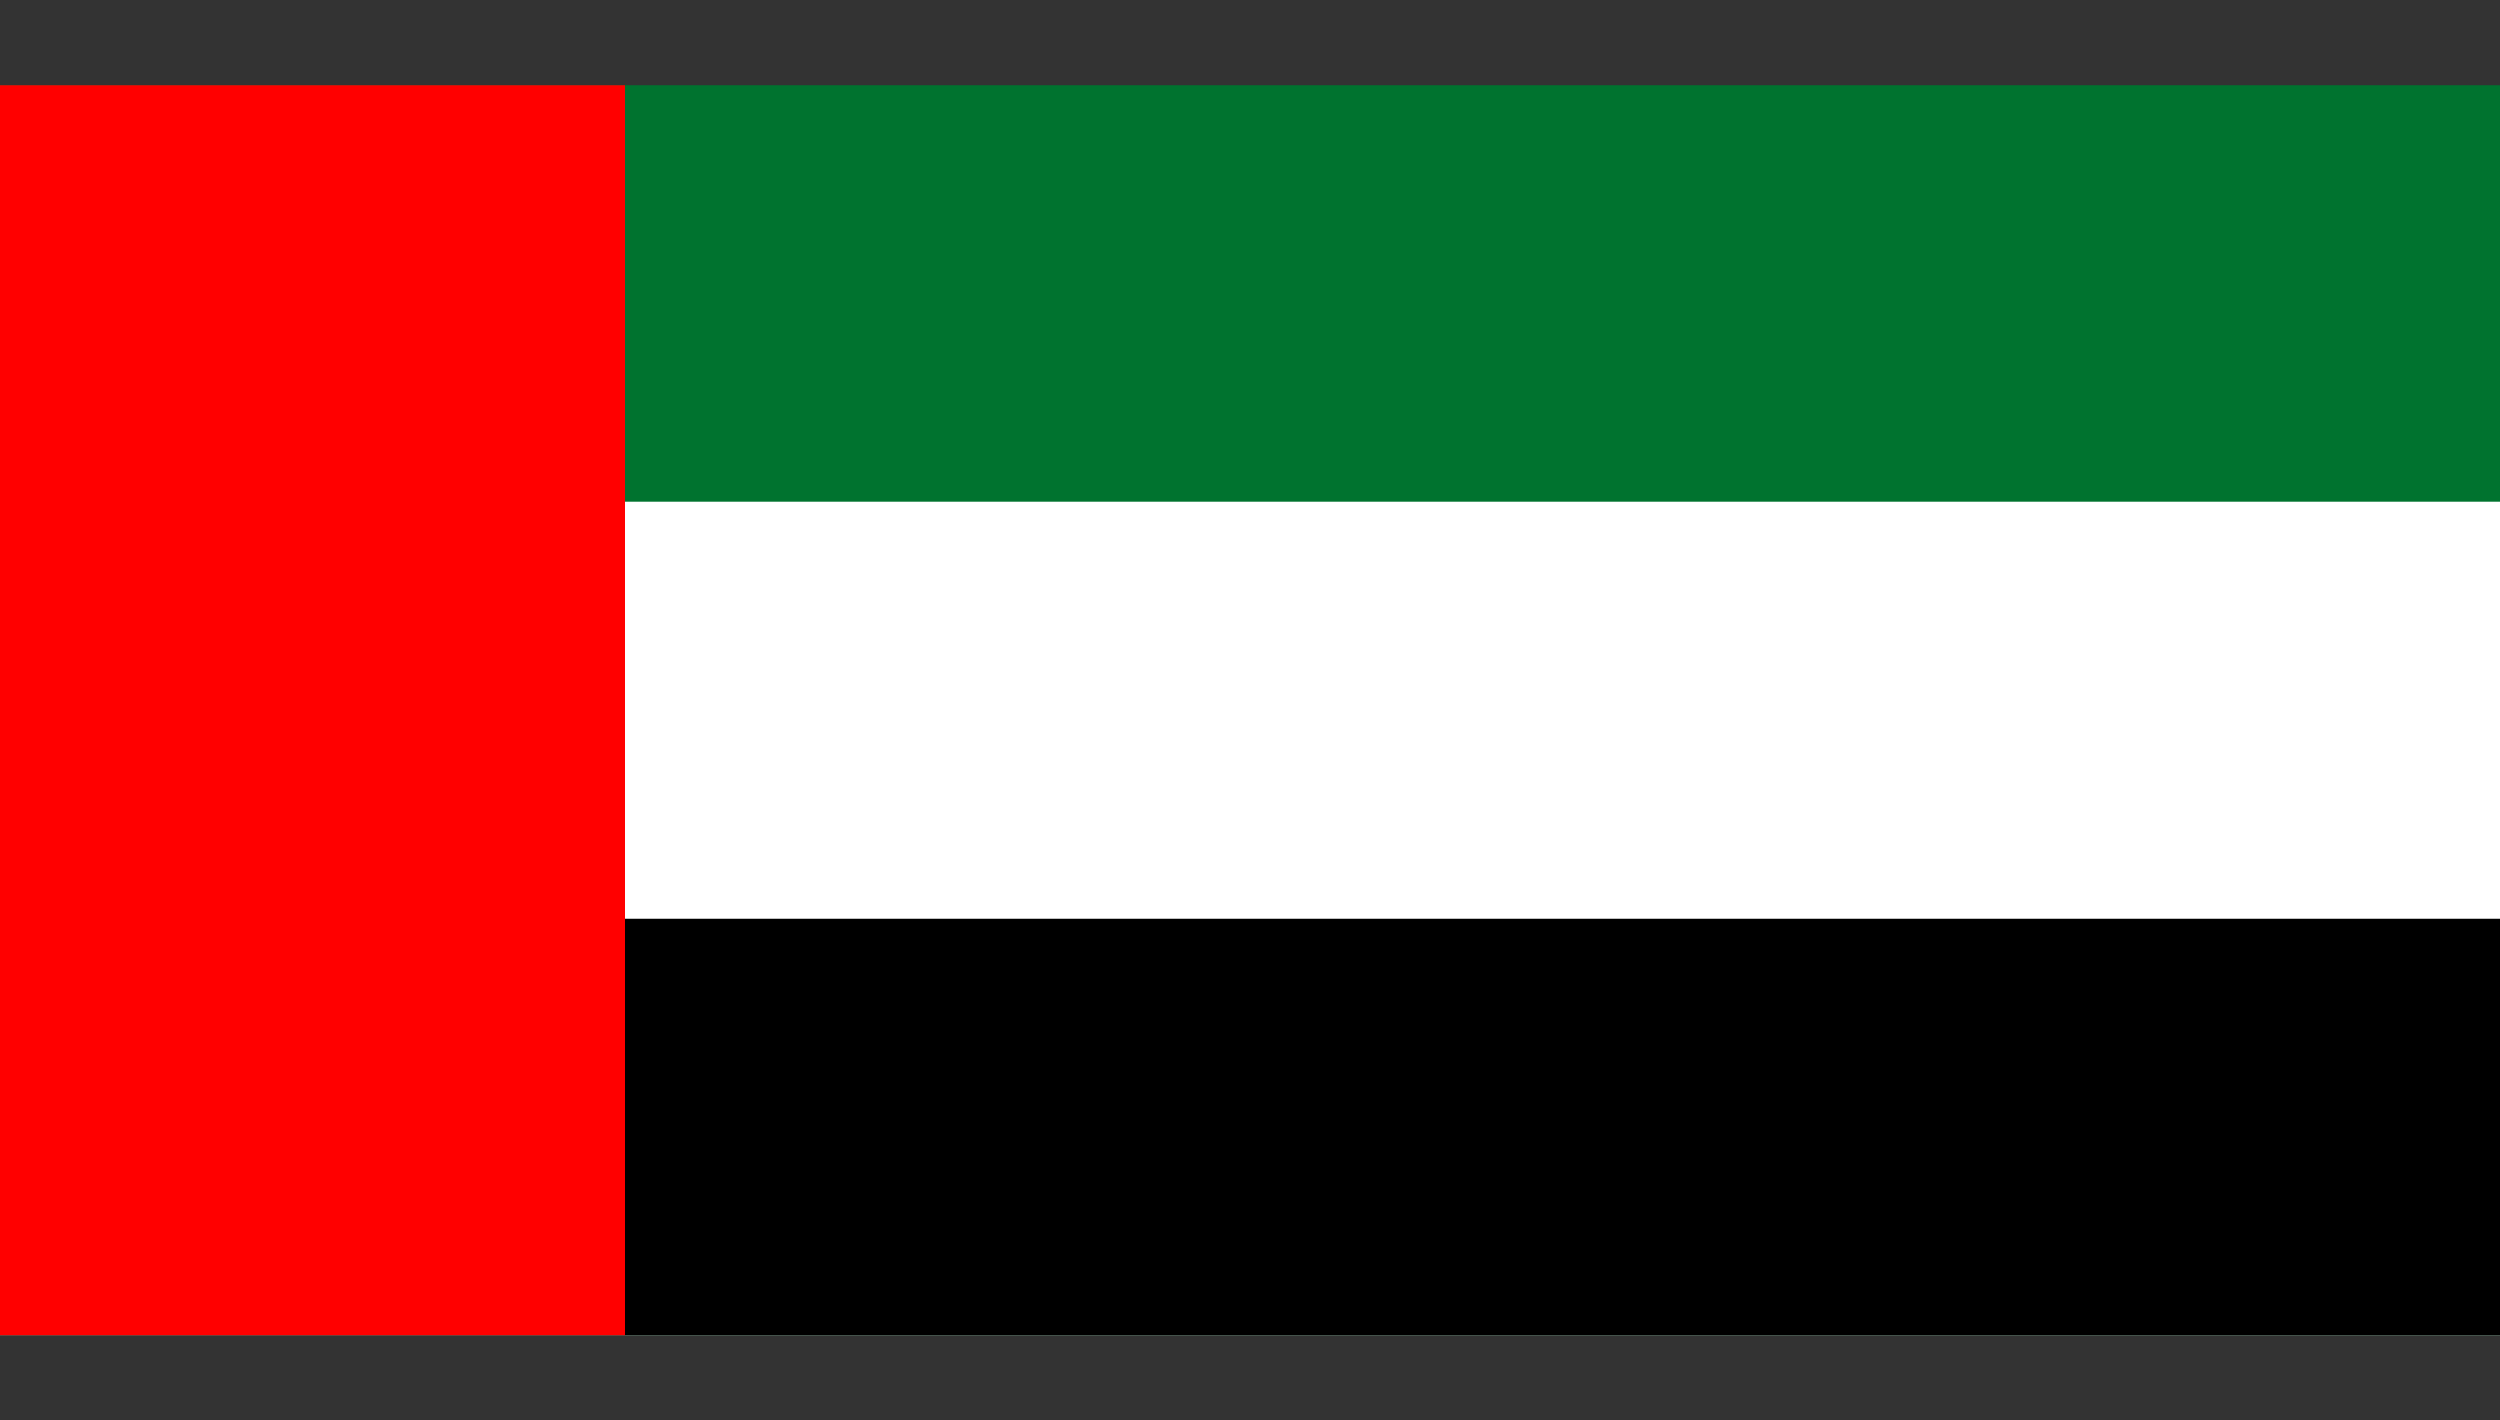 <?xml version="1.0" encoding="UTF-8"?>
<svg id="Layer_1" xmlns="http://www.w3.org/2000/svg" version="1.1" viewBox="0 0 440 250">
  <rect x="0" y="0" width="440" height="250" fill="#333333" stroke="none"/>
  <!-- Generator: Adobe Illustrator 29.2.1, SVG Export Plug-In . SVG Version: 2.1.0 Build 116)  -->
  <defs>
    <style>
      .st0 {
        fill: #fff;
      }

      .st1 {
        fill: red;
      }

      .st2 {
        fill: #00732f;
      }
    </style>
  </defs>
  <rect id="green" class="st2" y="15" width="440" height="220"/>
  <rect class="st0" y="88.3" width="440" height="146.7"/>
  <rect y="161.7" width="440" height="73.3"/>
  <rect id="red" class="st1" y="15" width="110" height="220"/>
</svg>